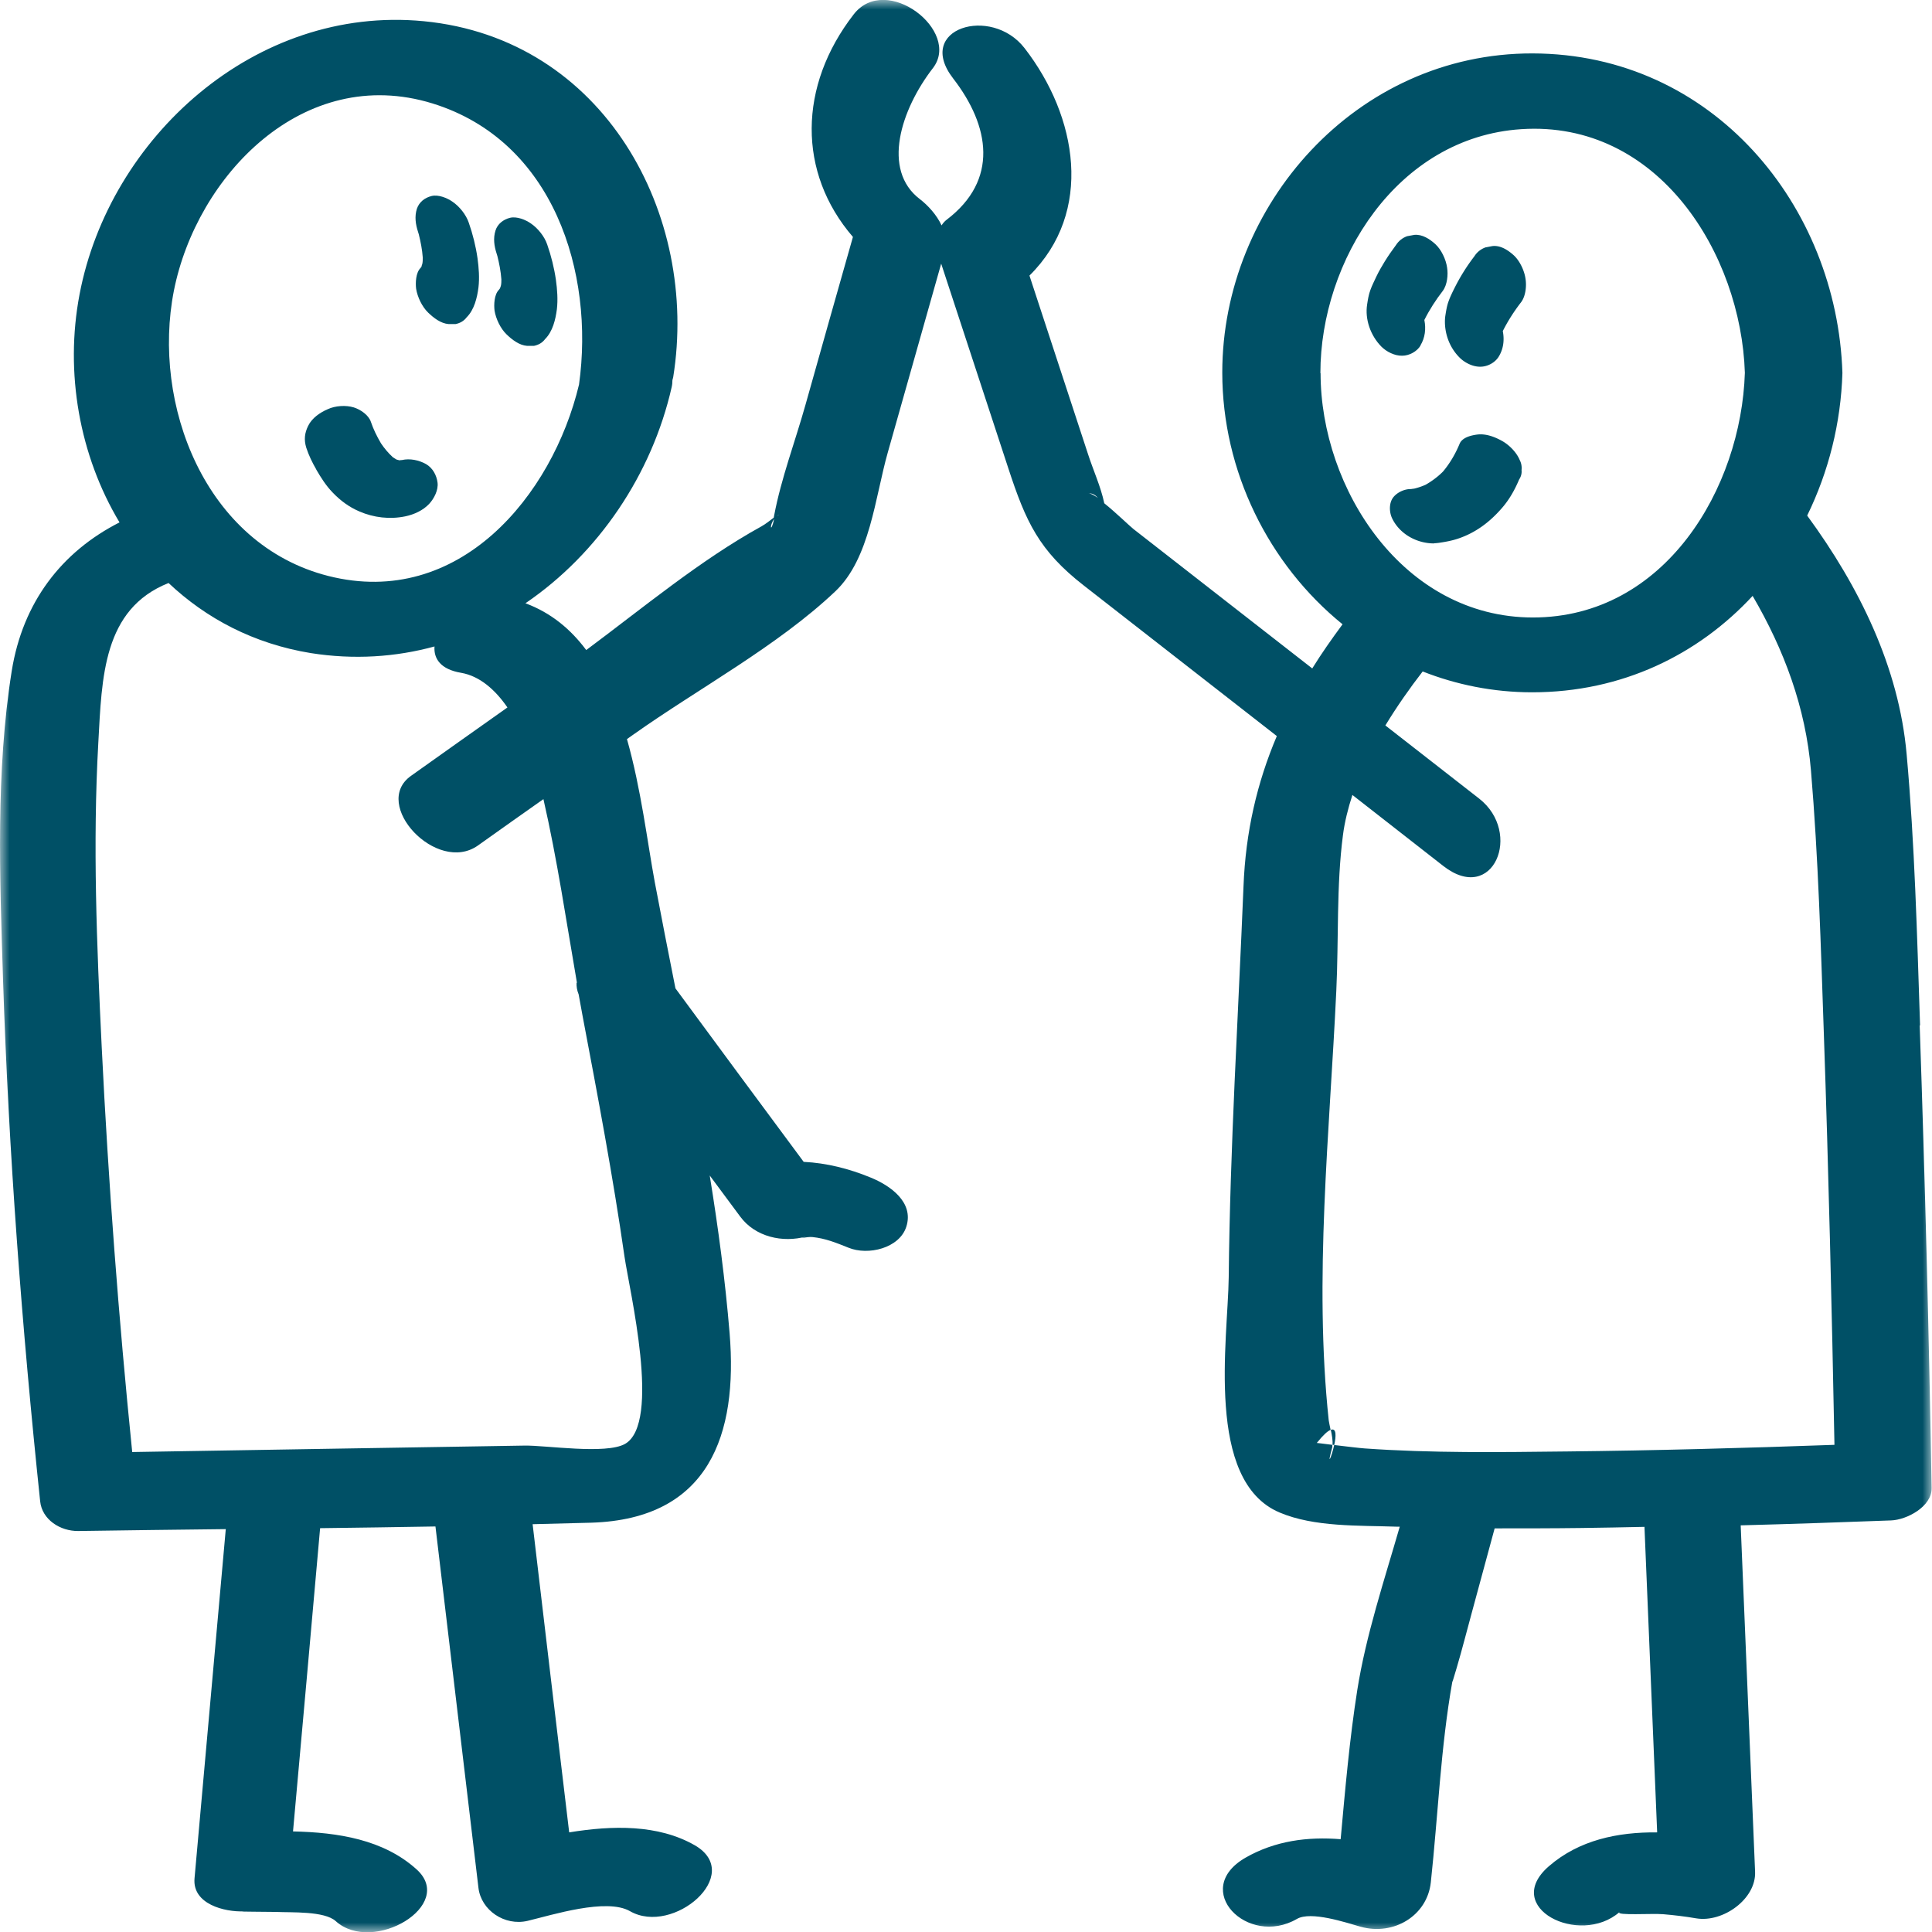 <svg id="Ebene_2" xmlns="http://www.w3.org/2000/svg" viewBox="0 0 102 102"><defs><style>.cls-3{fill-rule:evenodd;fill:#005066}</style><mask id="mask" x="0" y="0" width="102" height="102" maskUnits="userSpaceOnUse"><g id="mask-2"><path id="path-1" style="fill-rule:evenodd;fill:#fff" d="M0 0h102v102H0V0z"/></g></mask></defs><g id="Ebene_4"><g id="Symbols"><g id="People_Mini_giveme5"><g style="mask:url(#mask)" id="Group-3"><path id="Fill-1" class="cls-3" d="M82.68 76.63c-3.54.04-7.1.09-10.63-.16-.29-.02-1.01-.11-1.61-.18-.14.64-.41 1.23-.1.11v-.12c-.45-.06-.82-.1-.82-.1.34-.42.57-.63.73-.69-.04-.19-.08-.37-.1-.5-.79-7.45.05-15.22.4-22.68.13-2.7 0-5.53.35-8.21.09-.71.27-1.42.5-2.13l4.8 3.75c2.64 2.06 4.2-1.76 1.89-3.56-1.65-1.29-3.3-2.57-4.95-3.86.61-1 1.28-1.96 1.97-2.85 1.78.7 3.72 1.1 5.78 1.1 4.75 0 8.77-1.99 11.64-5.09 1.66 2.84 2.8 5.89 3.08 9.22.39 4.62.52 9.27.68 13.9.25 7.23.42 14.47.56 21.7-4.72.17-9.44.3-14.16.35M69.71 19.7c0-5.93 4.04-12.45 10.6-12.88 7.26-.48 11.61 6.6 11.81 12.86-.19 6.07-4.2 12.92-11.19 12.92-6.85 0-11.21-6.8-11.21-12.9m-11.75 6.59c-.22-.15-.4-.25-.5-.23.19-.04.35.07.5.23m-16.96.96s.08-.07.13-.09c-.05.03-.09.06-.13.09m-.14.15c-.17.79-.27.37 0 0M30.44 51.88c-.01.19.02.4.11.62l.21 1.15c.8 4.22 1.6 8.44 2.21 12.69.26 1.78 1.95 8.79.03 9.89-1.01.57-4.18.07-5.31.09l-9.24.15c-3.82.06-7.64.13-11.47.19-.72-7.11-1.26-14.24-1.61-21.38-.26-5.34-.48-10.72-.18-16.06.19-3.45.24-7.06 3.71-8.44 1.98 1.87 4.5 3.21 7.51 3.7 2.28.36 4.48.21 6.53-.35-.05.65.33 1.21 1.4 1.39.99.17 1.81.9 2.45 1.83-1.7 1.2-3.4 2.41-5.09 3.61-2.12 1.5 1.36 5.21 3.53 3.68 1.15-.82 2.31-1.64 3.46-2.45.73 3.19 1.21 6.47 1.77 9.7M9.18 15.35c1.2-6.06 6.83-11.99 13.65-9.89 6.41 1.98 8.56 8.94 7.74 14.84-1.4 5.87-6.34 11.85-13.23 10.11-6.55-1.66-9.33-9.11-8.16-15.06m92.19 38.79c-.16-4.77-.28-9.57-.71-14.33-.41-4.6-2.51-8.85-5.25-12.59 1.13-2.31 1.78-4.88 1.86-7.53-.28-8.82-6.83-16.85-16.36-16.87-9.32-.02-16.38 8.03-16.38 16.85 0 5.2 2.44 10.12 6.35 13.29-.57.77-1.11 1.54-1.6 2.33-3.15-2.45-6.29-4.91-9.44-7.36-.18-.14-.92-.86-1.54-1.36-.18-.87-.59-1.76-.86-2.6l-3.09-9.42c3.4-3.36 2.54-8.4-.26-12.01-1.76-2.27-5.81-1.04-3.77 1.6 1.95 2.52 2.41 5.37-.34 7.46-.11.08-.2.19-.27.3-.26-.56-.72-1.06-1.15-1.39-2.02-1.54-1-4.72.69-6.91 1.52-1.96-2.47-5.05-4.18-2.84-2.93 3.78-2.97 8.35-.04 11.75-.84 2.96-1.68 5.92-2.51 8.88-.54 1.92-1.28 3.87-1.65 5.83 0 .04-.02.07-.02.11-.21.16-.42.33-.65.46-3.23 1.78-6.25 4.3-9.25 6.53-.82-1.1-1.86-1.97-3.21-2.47 3.85-2.62 6.68-6.81 7.72-11.41.03-.13.04-.25.04-.37.01-.05.03-.1.04-.15 1.38-8.58-3.64-17.88-13.17-18.8C13.45.26 5.77 7.29 4.2 15.54c-.79 4.15 0 8.52 2.11 12.04-3.07 1.56-5.11 4.23-5.69 7.84-.85 5.34-.63 10.91-.46 16.29.3 9.2 1 18.4 1.96 27.55.1.97 1.06 1.58 2.01 1.57 2.6-.04 5.19-.07 7.79-.1l-1.65 18.44c-.12 1.36 1.59 1.78 2.6 1.74-.56.02 1.41.02 1.71.03.78.04 2.55-.06 3.15.49 1.95 1.76 6.37-.84 4.26-2.74-1.74-1.57-4.14-1.95-6.52-2 .48-5.34.96-10.67 1.43-16.01 2.03-.02 4.06-.06 6.09-.09.76 6.36 1.51 12.72 2.27 19.08.14 1.18 1.38 2.03 2.6 1.74 1.3-.31 4.16-1.22 5.4-.51 2.28 1.31 6.07-1.95 3.42-3.48-1.94-1.11-4.36-1.05-6.63-.68-.65-5.42-1.29-10.85-1.93-16.27 1.04-.03 2.07-.05 3.11-.08 6.22-.2 7.73-4.66 7.29-10-.23-2.79-.6-5.56-1.05-8.33.54.72 1.07 1.45 1.61 2.17.79 1.07 2.24 1.4 3.49 1.05-.56.16.06 0 .32.03.69.07 1.25.3 1.9.56 1.04.43 2.7.03 3.06-1.11.41-1.29-.85-2.17-1.88-2.59-1.14-.47-2.33-.77-3.54-.83-2.26-3.05-4.52-6.1-6.77-9.16-.37-1.87-.74-3.74-1.09-5.6-.39-2.1-.72-4.92-1.47-7.56.11-.08.23-.16.34-.24 3.43-2.43 7.61-4.67 10.66-7.56 1.83-1.73 2.1-4.97 2.77-7.33.94-3.32 1.88-6.64 2.82-9.97l3.54 10.79c.93 2.84 1.62 4.36 4 6.21 3.39 2.65 6.79 5.29 10.18 7.94-1.04 2.45-1.65 5.05-1.76 7.95-.28 6.88-.71 13.75-.78 20.63-.04 3.26-1.26 10.74 2.68 12.41 1.83.78 4.21.68 6.16.75h.19c-.82 2.84-1.78 5.72-2.24 8.61-.41 2.6-.64 5.25-.88 7.89-1.74-.14-3.46.08-5.03.98-2.9 1.68.11 4.74 2.72 3.23.74-.43 2.58.19 3.36.41 1.75.49 3.52-.58 3.71-2.34.38-3.52.52-7.14 1.14-10.62-.02.11.04-.07.23-.72.29-.98.54-1.98.81-2.96l1.19-4.39c1.53 0 3.06 0 4.59-.02 1.11-.01 2.21-.04 3.32-.06.22 5.38.45 10.75.67 16.13-2.08-.02-4.12.4-5.72 1.79-2.51 2.18 1.62 4.25 3.73 2.42-.22.19 1.73.06 2.31.11.59.05 1.17.12 1.75.22 1.4.23 3.16-1.02 3.1-2.46-.25-6.1-.51-12.2-.76-18.29 2.65-.07 5.3-.16 7.94-.26.83-.03 2.16-.73 2.14-1.71-.14-8.15-.35-16.29-.63-24.43"/></g><path id="Fill-4" class="cls-3" d="M70.26 75.49c.06.28.11.57.09.79.03 0 .06 0 .09.01.1-.45.13-.92-.18-.8"/><path id="Fill-6" class="cls-3" d="M16.69 24.78c.25.43.52.86.87 1.22.41.43.87.77 1.41 1 .76.33 1.61.43 2.43.26.47-.1.93-.31 1.26-.66.26-.28.49-.73.44-1.12-.05-.39-.25-.77-.61-.98-.38-.21-.85-.31-1.28-.21-.03 0-.07 0-.1.01h-.03c-.05-.01-.1-.03-.15-.04-.06-.04-.13-.08-.19-.12-.24-.22-.45-.47-.63-.74-.21-.36-.4-.74-.53-1.13-.12-.36-.55-.65-.9-.76-.42-.13-.98-.09-1.37.09-.42.18-.84.47-1.04.88-.19.38-.23.74-.1 1.16.13.4.32.79.53 1.15"/><path id="Fill-8" class="cls-3" d="M75.71 28.68c.08 0 .17-.01.25-.02.34-.05.68-.11 1.01-.22.93-.31 1.67-.87 2.3-1.59.4-.45.7-.98.93-1.53.1-.15.15-.32.13-.5a.92.92 0 0 0-.1-.54c-.16-.39-.54-.78-.91-.99-.39-.22-.85-.4-1.31-.35-.33.04-.81.15-.95.49-.22.53-.51 1.03-.88 1.47-.27.27-.58.5-.91.69-.2.09-.41.16-.62.21-.06 0-.12.02-.18.02-.35 0-.76.2-.95.49-.19.3-.17.73-.03 1.04.39.83 1.29 1.34 2.22 1.34"/><path id="Fill-10" class="cls-3" d="M22.27 14.05s-.04.07-.07.1c-.25.25-.27.79-.23 1.1.07.43.31.94.63 1.25.29.28.67.58 1.09.61h.36c.24-.05.44-.16.59-.36.4-.4.55-1.03.62-1.57.06-.51.02-1.04-.05-1.55-.09-.63-.25-1.27-.46-1.87-.14-.42-.49-.86-.86-1.11-.28-.2-.75-.39-1.11-.3-.36.09-.65.32-.77.67-.13.41-.07.82.06 1.22.01.04.03.09.04.13.1.4.18.81.21 1.23 0 .1 0 .21-.02.31-.01.05-.03.1-.05.15"/><path id="Fill-12" class="cls-3" d="M26.41 15.2s-.04.07-.07.1c-.25.25-.27.79-.23 1.1.07.43.31.94.63 1.25.29.28.67.58 1.09.61h.36c.24-.05.44-.16.59-.36.4-.4.55-1.03.62-1.57.06-.51.02-1.04-.05-1.55-.09-.63-.25-1.27-.46-1.87-.14-.42-.49-.86-.86-1.11-.28-.2-.75-.39-1.11-.3-.35.09-.65.32-.76.67-.13.41-.07.82.06 1.22.01.04.03.09.04.13.1.4.18.81.21 1.23 0 .1 0 .21-.02.31-.01.05-.03.1-.05.15"/><path id="Fill-14" class="cls-3" d="M74.99 18.24c.25-.41.3-.88.21-1.34v-.01c.27-.54.6-1.05.97-1.53.24-.32.29-.86.23-1.23-.06-.43-.3-.95-.63-1.25-.29-.26-.68-.52-1.1-.48-.13.02-.25.05-.38.07-.25.09-.45.25-.59.47-.21.28-.41.57-.59.86-.16.26-.31.52-.44.79-.11.24-.23.47-.32.72-.09.24-.13.49-.17.75-.13.8.18 1.66.75 2.24.27.27.7.49 1.1.48.37 0 .78-.22.97-.54"/><path id="Fill-16" class="cls-3" d="M76.32 17.42c.09.55.34 1.06.74 1.46.27.27.7.49 1.1.48.38 0 .78-.22.97-.54.25-.41.3-.88.21-1.34.27-.54.6-1.05.97-1.53.24-.32.29-.86.23-1.23-.06-.43-.3-.95-.63-1.25-.29-.26-.68-.52-1.1-.48-.13.02-.25.05-.38.07-.25.09-.45.25-.59.47a10.334 10.334 0 0 0-1.03 1.64c-.12.24-.24.48-.33.73-.09.24-.13.5-.17.75-.04.25-.03.52.01.77"/></g></g></g></svg>